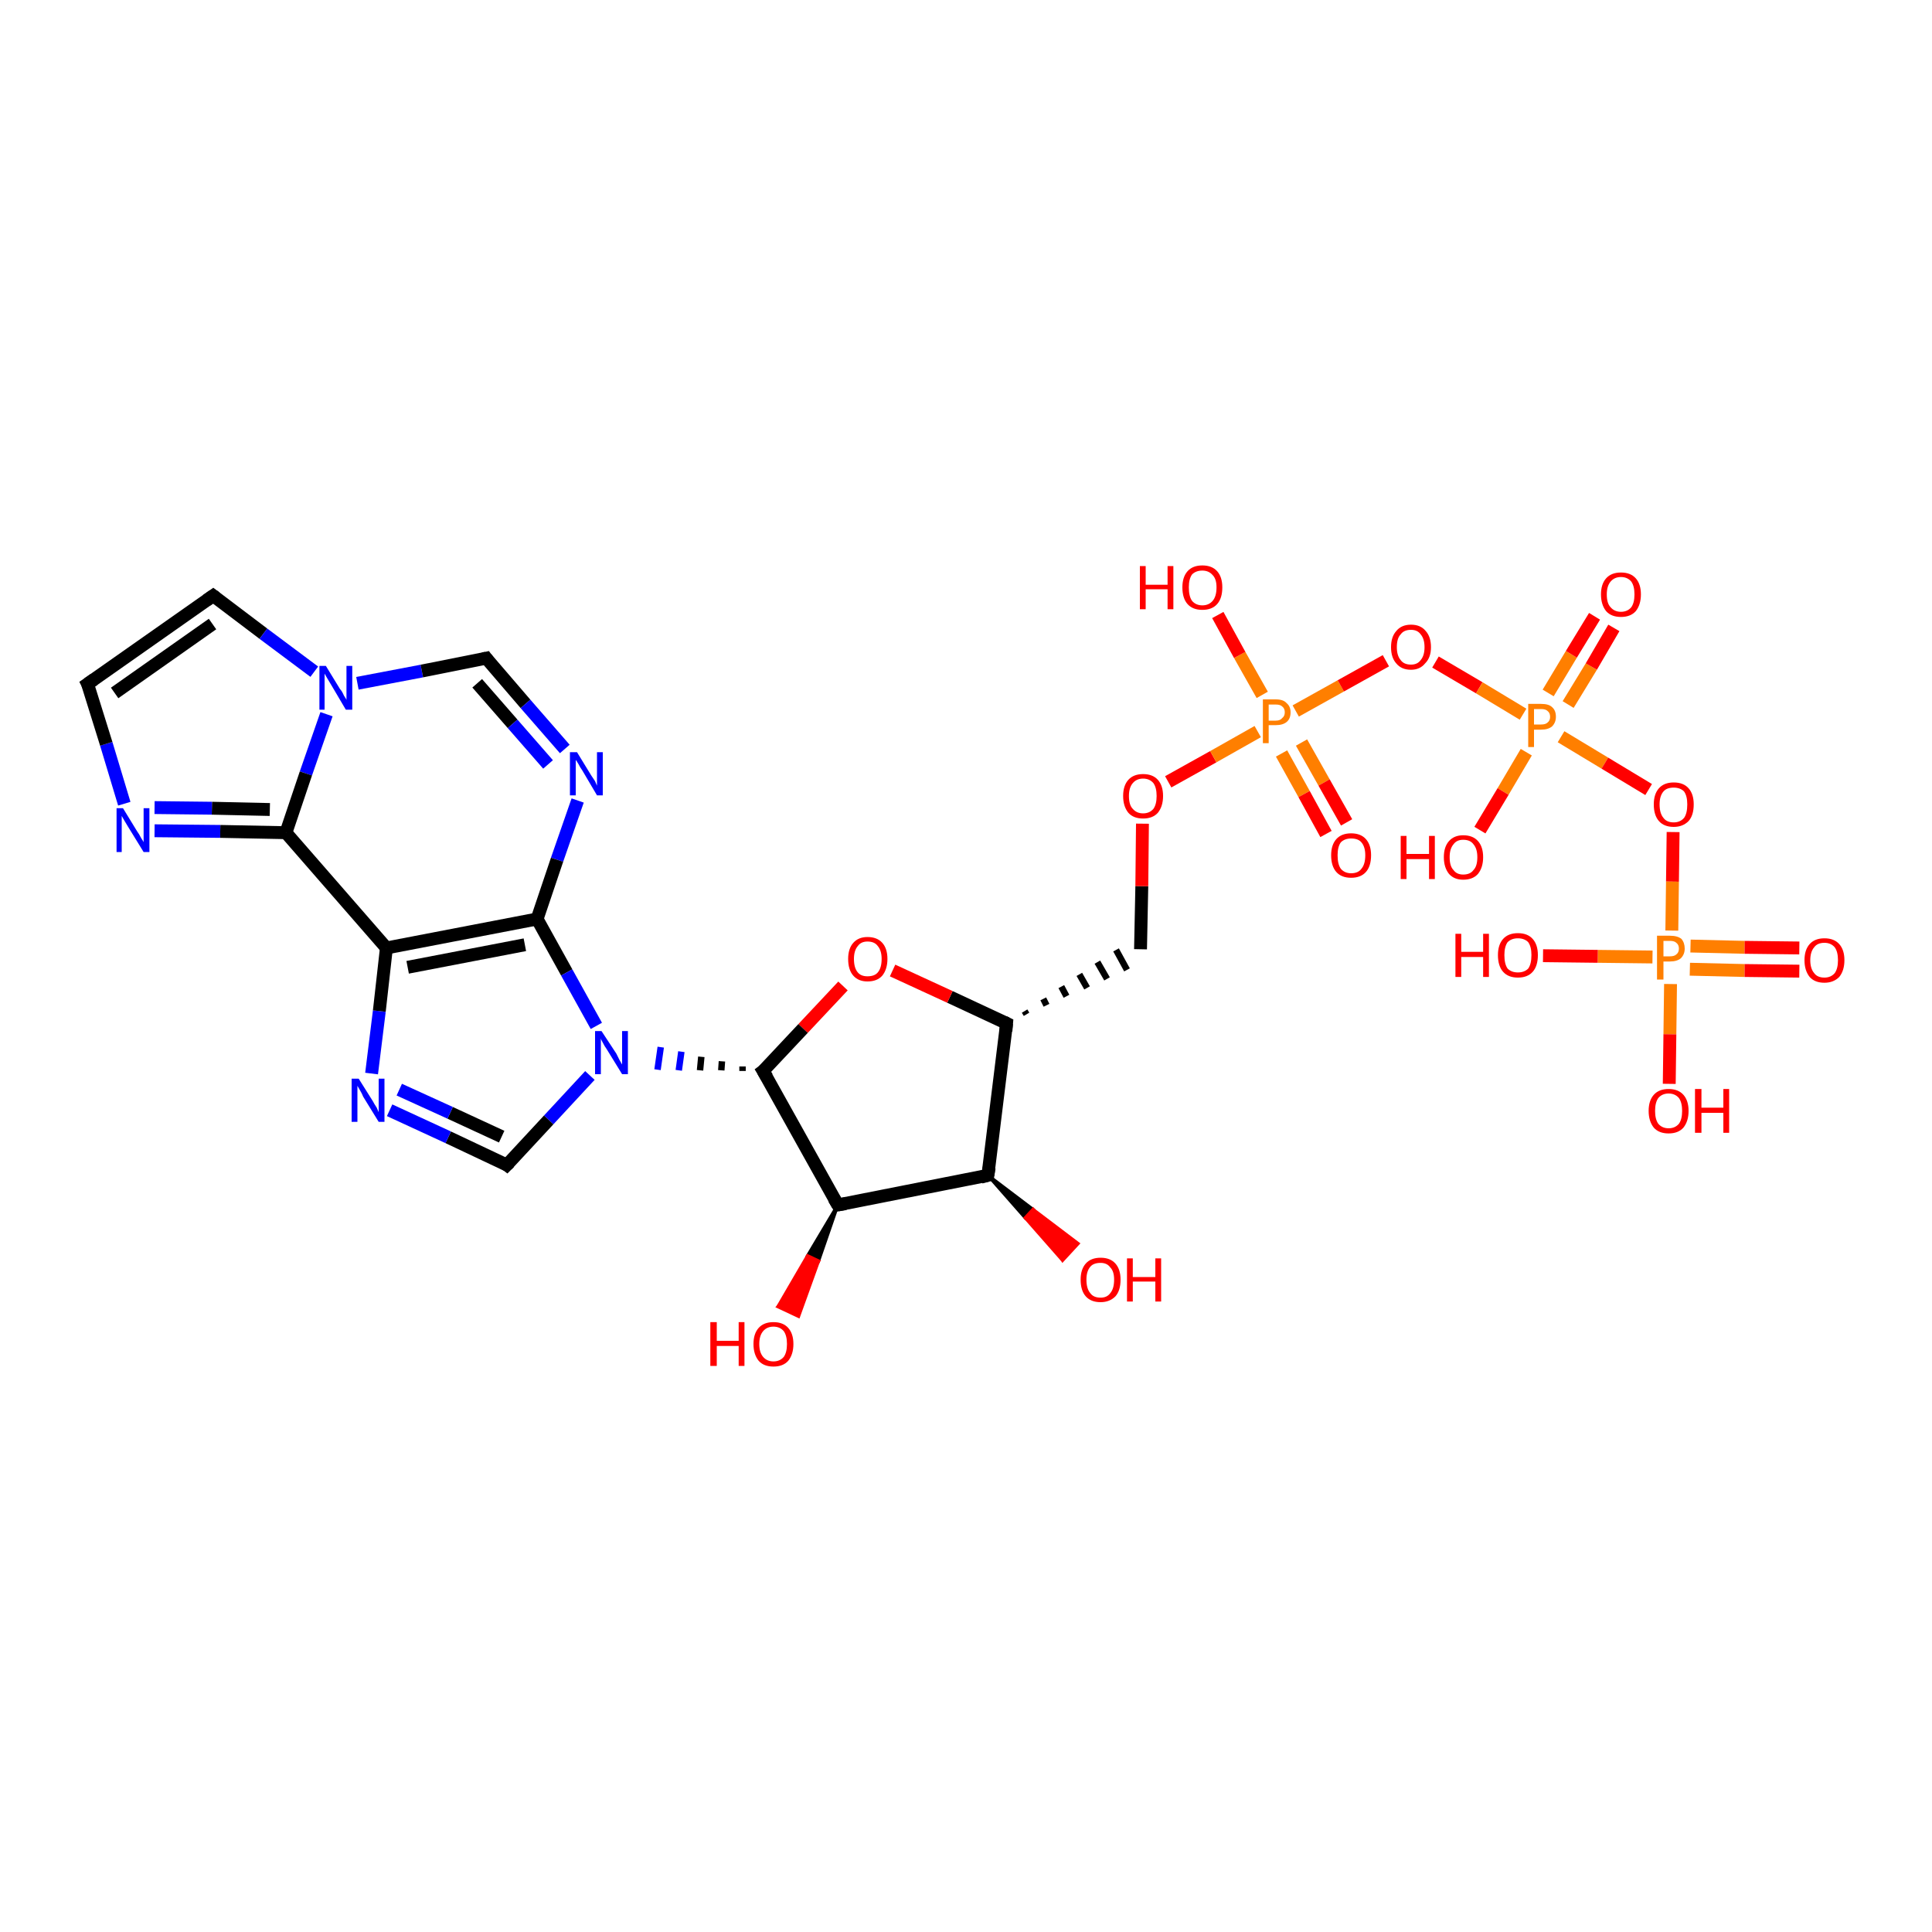 <?xml version='1.0' encoding='iso-8859-1'?>
<svg version='1.1' baseProfile='full'
              xmlns='http://www.w3.org/2000/svg'
                      xmlns:rdkit='http://www.rdkit.org/xml'
                      xmlns:xlink='http://www.w3.org/1999/xlink'
                  xml:space='preserve'
width='300px' height='300px' viewBox='0 0 300 300'>
<!-- END OF HEADER -->
<rect style='opacity:1.0;fill:#FFFFFF;stroke:none' width='300.0' height='300.0' x='0.0' y='0.0'> </rect>
<path class='bond-0 atom-1 atom-0' d='M 153.4,182.5 L 160.4,187.8 L 159.2,189.1 Z' style='fill:#000000;fill-rule:evenodd;fill-opacity:1;stroke:#000000;stroke-width:0.5px;stroke-linecap:butt;stroke-linejoin:miter;stroke-opacity:1;' />
<path class='bond-0 atom-1 atom-0' d='M 160.4,187.8 L 165.0,195.7 L 167.4,193.1 Z' style='fill:#FF0000;fill-rule:evenodd;fill-opacity:1;stroke:#FF0000;stroke-width:0.5px;stroke-linecap:butt;stroke-linejoin:miter;stroke-opacity:1;' />
<path class='bond-0 atom-1 atom-0' d='M 160.4,187.8 L 159.2,189.1 L 165.0,195.7 Z' style='fill:#FF0000;fill-rule:evenodd;fill-opacity:1;stroke:#FF0000;stroke-width:0.5px;stroke-linecap:butt;stroke-linejoin:miter;stroke-opacity:1;' />
<path class='bond-1 atom-1 atom-2' d='M 153.4,182.5 L 156.3,158.9' style='fill:none;fill-rule:evenodd;stroke:#000000;stroke-width:2.0px;stroke-linecap:butt;stroke-linejoin:miter;stroke-opacity:1' />
<path class='bond-2 atom-2 atom-3' d='M 159.4,157.5 L 159.1,157.0' style='fill:none;fill-rule:evenodd;stroke:#000000;stroke-width:1.0px;stroke-linecap:butt;stroke-linejoin:miter;stroke-opacity:1' />
<path class='bond-2 atom-2 atom-3' d='M 162.5,156.1 L 162.0,155.1' style='fill:none;fill-rule:evenodd;stroke:#000000;stroke-width:1.0px;stroke-linecap:butt;stroke-linejoin:miter;stroke-opacity:1' />
<path class='bond-2 atom-2 atom-3' d='M 165.6,154.7 L 164.8,153.2' style='fill:none;fill-rule:evenodd;stroke:#000000;stroke-width:1.0px;stroke-linecap:butt;stroke-linejoin:miter;stroke-opacity:1' />
<path class='bond-2 atom-2 atom-3' d='M 168.8,153.4 L 167.6,151.3' style='fill:none;fill-rule:evenodd;stroke:#000000;stroke-width:1.0px;stroke-linecap:butt;stroke-linejoin:miter;stroke-opacity:1' />
<path class='bond-2 atom-2 atom-3' d='M 171.9,152.0 L 170.4,149.4' style='fill:none;fill-rule:evenodd;stroke:#000000;stroke-width:1.0px;stroke-linecap:butt;stroke-linejoin:miter;stroke-opacity:1' />
<path class='bond-2 atom-2 atom-3' d='M 175.0,150.6 L 173.3,147.5' style='fill:none;fill-rule:evenodd;stroke:#000000;stroke-width:1.0px;stroke-linecap:butt;stroke-linejoin:miter;stroke-opacity:1' />
<path class='bond-3 atom-3 atom-4' d='M 177.1,147.4 L 177.3,137.6' style='fill:none;fill-rule:evenodd;stroke:#000000;stroke-width:2.0px;stroke-linecap:butt;stroke-linejoin:miter;stroke-opacity:1' />
<path class='bond-3 atom-3 atom-4' d='M 177.3,137.6 L 177.4,127.9' style='fill:none;fill-rule:evenodd;stroke:#FF0000;stroke-width:2.0px;stroke-linecap:butt;stroke-linejoin:miter;stroke-opacity:1' />
<path class='bond-4 atom-4 atom-5' d='M 181.4,121.4 L 188.4,117.5' style='fill:none;fill-rule:evenodd;stroke:#FF0000;stroke-width:2.0px;stroke-linecap:butt;stroke-linejoin:miter;stroke-opacity:1' />
<path class='bond-4 atom-4 atom-5' d='M 188.4,117.5 L 195.3,113.6' style='fill:none;fill-rule:evenodd;stroke:#FF7F00;stroke-width:2.0px;stroke-linecap:butt;stroke-linejoin:miter;stroke-opacity:1' />
<path class='bond-5 atom-5 atom-6' d='M 196.0,107.9 L 192.5,101.7' style='fill:none;fill-rule:evenodd;stroke:#FF7F00;stroke-width:2.0px;stroke-linecap:butt;stroke-linejoin:miter;stroke-opacity:1' />
<path class='bond-5 atom-5 atom-6' d='M 192.5,101.7 L 189.1,95.5' style='fill:none;fill-rule:evenodd;stroke:#FF0000;stroke-width:2.0px;stroke-linecap:butt;stroke-linejoin:miter;stroke-opacity:1' />
<path class='bond-6 atom-5 atom-7' d='M 199.0,117.0 L 202.5,123.3' style='fill:none;fill-rule:evenodd;stroke:#FF7F00;stroke-width:2.0px;stroke-linecap:butt;stroke-linejoin:miter;stroke-opacity:1' />
<path class='bond-6 atom-5 atom-7' d='M 202.5,123.3 L 205.9,129.5' style='fill:none;fill-rule:evenodd;stroke:#FF0000;stroke-width:2.0px;stroke-linecap:butt;stroke-linejoin:miter;stroke-opacity:1' />
<path class='bond-6 atom-5 atom-7' d='M 202.1,115.3 L 205.6,121.5' style='fill:none;fill-rule:evenodd;stroke:#FF7F00;stroke-width:2.0px;stroke-linecap:butt;stroke-linejoin:miter;stroke-opacity:1' />
<path class='bond-6 atom-5 atom-7' d='M 205.6,121.5 L 209.1,127.7' style='fill:none;fill-rule:evenodd;stroke:#FF0000;stroke-width:2.0px;stroke-linecap:butt;stroke-linejoin:miter;stroke-opacity:1' />
<path class='bond-7 atom-5 atom-8' d='M 201.2,110.4 L 208.2,106.5' style='fill:none;fill-rule:evenodd;stroke:#FF7F00;stroke-width:2.0px;stroke-linecap:butt;stroke-linejoin:miter;stroke-opacity:1' />
<path class='bond-7 atom-5 atom-8' d='M 208.2,106.5 L 215.2,102.6' style='fill:none;fill-rule:evenodd;stroke:#FF0000;stroke-width:2.0px;stroke-linecap:butt;stroke-linejoin:miter;stroke-opacity:1' />
<path class='bond-8 atom-8 atom-9' d='M 222.9,102.8 L 229.7,106.8' style='fill:none;fill-rule:evenodd;stroke:#FF0000;stroke-width:2.0px;stroke-linecap:butt;stroke-linejoin:miter;stroke-opacity:1' />
<path class='bond-8 atom-8 atom-9' d='M 229.7,106.8 L 236.5,110.9' style='fill:none;fill-rule:evenodd;stroke:#FF7F00;stroke-width:2.0px;stroke-linecap:butt;stroke-linejoin:miter;stroke-opacity:1' />
<path class='bond-9 atom-9 atom-10' d='M 237.0,116.8 L 233.4,122.9' style='fill:none;fill-rule:evenodd;stroke:#FF7F00;stroke-width:2.0px;stroke-linecap:butt;stroke-linejoin:miter;stroke-opacity:1' />
<path class='bond-9 atom-9 atom-10' d='M 233.4,122.9 L 229.8,128.9' style='fill:none;fill-rule:evenodd;stroke:#FF0000;stroke-width:2.0px;stroke-linecap:butt;stroke-linejoin:miter;stroke-opacity:1' />
<path class='bond-10 atom-9 atom-11' d='M 243.5,109.4 L 247.1,103.5' style='fill:none;fill-rule:evenodd;stroke:#FF7F00;stroke-width:2.0px;stroke-linecap:butt;stroke-linejoin:miter;stroke-opacity:1' />
<path class='bond-10 atom-9 atom-11' d='M 247.1,103.5 L 250.6,97.5' style='fill:none;fill-rule:evenodd;stroke:#FF0000;stroke-width:2.0px;stroke-linecap:butt;stroke-linejoin:miter;stroke-opacity:1' />
<path class='bond-10 atom-9 atom-11' d='M 240.4,107.6 L 244.0,101.6' style='fill:none;fill-rule:evenodd;stroke:#FF7F00;stroke-width:2.0px;stroke-linecap:butt;stroke-linejoin:miter;stroke-opacity:1' />
<path class='bond-10 atom-9 atom-11' d='M 244.0,101.6 L 247.6,95.7' style='fill:none;fill-rule:evenodd;stroke:#FF0000;stroke-width:2.0px;stroke-linecap:butt;stroke-linejoin:miter;stroke-opacity:1' />
<path class='bond-11 atom-9 atom-12' d='M 242.4,114.4 L 249.2,118.5' style='fill:none;fill-rule:evenodd;stroke:#FF7F00;stroke-width:2.0px;stroke-linecap:butt;stroke-linejoin:miter;stroke-opacity:1' />
<path class='bond-11 atom-9 atom-12' d='M 249.2,118.5 L 256.0,122.6' style='fill:none;fill-rule:evenodd;stroke:#FF0000;stroke-width:2.0px;stroke-linecap:butt;stroke-linejoin:miter;stroke-opacity:1' />
<path class='bond-12 atom-12 atom-13' d='M 259.8,129.2 L 259.7,136.9' style='fill:none;fill-rule:evenodd;stroke:#FF0000;stroke-width:2.0px;stroke-linecap:butt;stroke-linejoin:miter;stroke-opacity:1' />
<path class='bond-12 atom-12 atom-13' d='M 259.7,136.9 L 259.6,144.5' style='fill:none;fill-rule:evenodd;stroke:#FF7F00;stroke-width:2.0px;stroke-linecap:butt;stroke-linejoin:miter;stroke-opacity:1' />
<path class='bond-13 atom-13 atom-14' d='M 256.6,148.6 L 248.1,148.5' style='fill:none;fill-rule:evenodd;stroke:#FF7F00;stroke-width:2.0px;stroke-linecap:butt;stroke-linejoin:miter;stroke-opacity:1' />
<path class='bond-13 atom-13 atom-14' d='M 248.1,148.5 L 239.6,148.4' style='fill:none;fill-rule:evenodd;stroke:#FF0000;stroke-width:2.0px;stroke-linecap:butt;stroke-linejoin:miter;stroke-opacity:1' />
<path class='bond-14 atom-13 atom-15' d='M 259.4,152.8 L 259.3,160.6' style='fill:none;fill-rule:evenodd;stroke:#FF7F00;stroke-width:2.0px;stroke-linecap:butt;stroke-linejoin:miter;stroke-opacity:1' />
<path class='bond-14 atom-13 atom-15' d='M 259.3,160.6 L 259.2,168.3' style='fill:none;fill-rule:evenodd;stroke:#FF0000;stroke-width:2.0px;stroke-linecap:butt;stroke-linejoin:miter;stroke-opacity:1' />
<path class='bond-15 atom-13 atom-16' d='M 262.4,150.5 L 270.9,150.7' style='fill:none;fill-rule:evenodd;stroke:#FF7F00;stroke-width:2.0px;stroke-linecap:butt;stroke-linejoin:miter;stroke-opacity:1' />
<path class='bond-15 atom-13 atom-16' d='M 270.9,150.7 L 279.4,150.8' style='fill:none;fill-rule:evenodd;stroke:#FF0000;stroke-width:2.0px;stroke-linecap:butt;stroke-linejoin:miter;stroke-opacity:1' />
<path class='bond-15 atom-13 atom-16' d='M 262.5,146.9 L 270.9,147.1' style='fill:none;fill-rule:evenodd;stroke:#FF7F00;stroke-width:2.0px;stroke-linecap:butt;stroke-linejoin:miter;stroke-opacity:1' />
<path class='bond-15 atom-13 atom-16' d='M 270.9,147.1 L 279.4,147.2' style='fill:none;fill-rule:evenodd;stroke:#FF0000;stroke-width:2.0px;stroke-linecap:butt;stroke-linejoin:miter;stroke-opacity:1' />
<path class='bond-16 atom-2 atom-17' d='M 156.3,158.9 L 147.5,154.8' style='fill:none;fill-rule:evenodd;stroke:#000000;stroke-width:2.0px;stroke-linecap:butt;stroke-linejoin:miter;stroke-opacity:1' />
<path class='bond-16 atom-2 atom-17' d='M 147.5,154.8 L 138.6,150.7' style='fill:none;fill-rule:evenodd;stroke:#FF0000;stroke-width:2.0px;stroke-linecap:butt;stroke-linejoin:miter;stroke-opacity:1' />
<path class='bond-17 atom-17 atom-18' d='M 130.9,153.1 L 124.7,159.7' style='fill:none;fill-rule:evenodd;stroke:#FF0000;stroke-width:2.0px;stroke-linecap:butt;stroke-linejoin:miter;stroke-opacity:1' />
<path class='bond-17 atom-17 atom-18' d='M 124.7,159.7 L 118.5,166.3' style='fill:none;fill-rule:evenodd;stroke:#000000;stroke-width:2.0px;stroke-linecap:butt;stroke-linejoin:miter;stroke-opacity:1' />
<path class='bond-18 atom-18 atom-19' d='M 118.5,166.3 L 130.1,187.1' style='fill:none;fill-rule:evenodd;stroke:#000000;stroke-width:2.0px;stroke-linecap:butt;stroke-linejoin:miter;stroke-opacity:1' />
<path class='bond-19 atom-19 atom-20' d='M 130.1,187.1 L 127.1,195.8 L 125.4,195.0 Z' style='fill:#000000;fill-rule:evenodd;fill-opacity:1;stroke:#000000;stroke-width:0.5px;stroke-linecap:butt;stroke-linejoin:miter;stroke-opacity:1;' />
<path class='bond-19 atom-19 atom-20' d='M 127.1,195.8 L 120.8,202.9 L 124.0,204.4 Z' style='fill:#FF0000;fill-rule:evenodd;fill-opacity:1;stroke:#FF0000;stroke-width:0.5px;stroke-linecap:butt;stroke-linejoin:miter;stroke-opacity:1;' />
<path class='bond-19 atom-19 atom-20' d='M 127.1,195.8 L 125.4,195.0 L 120.8,202.9 Z' style='fill:#FF0000;fill-rule:evenodd;fill-opacity:1;stroke:#FF0000;stroke-width:0.5px;stroke-linecap:butt;stroke-linejoin:miter;stroke-opacity:1;' />
<path class='bond-20 atom-18 atom-21' d='M 115.3,165.6 L 115.3,166.3' style='fill:none;fill-rule:evenodd;stroke:#000000;stroke-width:1.0px;stroke-linecap:butt;stroke-linejoin:miter;stroke-opacity:1' />
<path class='bond-20 atom-18 atom-21' d='M 112.1,164.8 L 112.0,166.2' style='fill:none;fill-rule:evenodd;stroke:#000000;stroke-width:1.0px;stroke-linecap:butt;stroke-linejoin:miter;stroke-opacity:1' />
<path class='bond-20 atom-18 atom-21' d='M 108.9,164.1 L 108.7,166.2' style='fill:none;fill-rule:evenodd;stroke:#000000;stroke-width:1.0px;stroke-linecap:butt;stroke-linejoin:miter;stroke-opacity:1' />
<path class='bond-20 atom-18 atom-21' d='M 105.8,163.3 L 105.4,166.2' style='fill:none;fill-rule:evenodd;stroke:#0000FF;stroke-width:1.0px;stroke-linecap:butt;stroke-linejoin:miter;stroke-opacity:1' />
<path class='bond-20 atom-18 atom-21' d='M 102.6,162.6 L 102.1,166.1' style='fill:none;fill-rule:evenodd;stroke:#0000FF;stroke-width:1.0px;stroke-linecap:butt;stroke-linejoin:miter;stroke-opacity:1' />
<path class='bond-21 atom-21 atom-22' d='M 91.6,167.0 L 85.2,173.9' style='fill:none;fill-rule:evenodd;stroke:#0000FF;stroke-width:2.0px;stroke-linecap:butt;stroke-linejoin:miter;stroke-opacity:1' />
<path class='bond-21 atom-21 atom-22' d='M 85.2,173.9 L 78.7,180.9' style='fill:none;fill-rule:evenodd;stroke:#000000;stroke-width:2.0px;stroke-linecap:butt;stroke-linejoin:miter;stroke-opacity:1' />
<path class='bond-22 atom-22 atom-23' d='M 78.7,180.9 L 69.6,176.6' style='fill:none;fill-rule:evenodd;stroke:#000000;stroke-width:2.0px;stroke-linecap:butt;stroke-linejoin:miter;stroke-opacity:1' />
<path class='bond-22 atom-22 atom-23' d='M 69.6,176.6 L 60.5,172.4' style='fill:none;fill-rule:evenodd;stroke:#0000FF;stroke-width:2.0px;stroke-linecap:butt;stroke-linejoin:miter;stroke-opacity:1' />
<path class='bond-22 atom-22 atom-23' d='M 77.9,176.5 L 69.9,172.8' style='fill:none;fill-rule:evenodd;stroke:#000000;stroke-width:2.0px;stroke-linecap:butt;stroke-linejoin:miter;stroke-opacity:1' />
<path class='bond-22 atom-22 atom-23' d='M 69.9,172.8 L 62.0,169.2' style='fill:none;fill-rule:evenodd;stroke:#0000FF;stroke-width:2.0px;stroke-linecap:butt;stroke-linejoin:miter;stroke-opacity:1' />
<path class='bond-23 atom-23 atom-24' d='M 57.7,166.7 L 58.9,157.0' style='fill:none;fill-rule:evenodd;stroke:#0000FF;stroke-width:2.0px;stroke-linecap:butt;stroke-linejoin:miter;stroke-opacity:1' />
<path class='bond-23 atom-23 atom-24' d='M 58.9,157.0 L 60.0,147.2' style='fill:none;fill-rule:evenodd;stroke:#000000;stroke-width:2.0px;stroke-linecap:butt;stroke-linejoin:miter;stroke-opacity:1' />
<path class='bond-24 atom-24 atom-25' d='M 60.0,147.2 L 44.4,129.3' style='fill:none;fill-rule:evenodd;stroke:#000000;stroke-width:2.0px;stroke-linecap:butt;stroke-linejoin:miter;stroke-opacity:1' />
<path class='bond-25 atom-25 atom-26' d='M 44.4,129.3 L 34.2,129.1' style='fill:none;fill-rule:evenodd;stroke:#000000;stroke-width:2.0px;stroke-linecap:butt;stroke-linejoin:miter;stroke-opacity:1' />
<path class='bond-25 atom-25 atom-26' d='M 34.2,129.1 L 24.0,129.0' style='fill:none;fill-rule:evenodd;stroke:#0000FF;stroke-width:2.0px;stroke-linecap:butt;stroke-linejoin:miter;stroke-opacity:1' />
<path class='bond-25 atom-25 atom-26' d='M 41.9,125.7 L 32.9,125.5' style='fill:none;fill-rule:evenodd;stroke:#000000;stroke-width:2.0px;stroke-linecap:butt;stroke-linejoin:miter;stroke-opacity:1' />
<path class='bond-25 atom-25 atom-26' d='M 32.9,125.5 L 24.0,125.4' style='fill:none;fill-rule:evenodd;stroke:#0000FF;stroke-width:2.0px;stroke-linecap:butt;stroke-linejoin:miter;stroke-opacity:1' />
<path class='bond-26 atom-26 atom-27' d='M 19.3,124.8 L 16.5,115.5' style='fill:none;fill-rule:evenodd;stroke:#0000FF;stroke-width:2.0px;stroke-linecap:butt;stroke-linejoin:miter;stroke-opacity:1' />
<path class='bond-26 atom-26 atom-27' d='M 16.5,115.5 L 13.6,106.2' style='fill:none;fill-rule:evenodd;stroke:#000000;stroke-width:2.0px;stroke-linecap:butt;stroke-linejoin:miter;stroke-opacity:1' />
<path class='bond-27 atom-27 atom-28' d='M 13.6,106.2 L 33.1,92.5' style='fill:none;fill-rule:evenodd;stroke:#000000;stroke-width:2.0px;stroke-linecap:butt;stroke-linejoin:miter;stroke-opacity:1' />
<path class='bond-27 atom-27 atom-28' d='M 17.8,107.6 L 33.0,96.9' style='fill:none;fill-rule:evenodd;stroke:#000000;stroke-width:2.0px;stroke-linecap:butt;stroke-linejoin:miter;stroke-opacity:1' />
<path class='bond-28 atom-28 atom-29' d='M 33.1,92.5 L 40.9,98.4' style='fill:none;fill-rule:evenodd;stroke:#000000;stroke-width:2.0px;stroke-linecap:butt;stroke-linejoin:miter;stroke-opacity:1' />
<path class='bond-28 atom-28 atom-29' d='M 40.9,98.4 L 48.8,104.3' style='fill:none;fill-rule:evenodd;stroke:#0000FF;stroke-width:2.0px;stroke-linecap:butt;stroke-linejoin:miter;stroke-opacity:1' />
<path class='bond-29 atom-29 atom-30' d='M 55.5,106.1 L 65.5,104.2' style='fill:none;fill-rule:evenodd;stroke:#0000FF;stroke-width:2.0px;stroke-linecap:butt;stroke-linejoin:miter;stroke-opacity:1' />
<path class='bond-29 atom-29 atom-30' d='M 65.5,104.2 L 75.5,102.2' style='fill:none;fill-rule:evenodd;stroke:#000000;stroke-width:2.0px;stroke-linecap:butt;stroke-linejoin:miter;stroke-opacity:1' />
<path class='bond-30 atom-30 atom-31' d='M 75.5,102.2 L 81.6,109.3' style='fill:none;fill-rule:evenodd;stroke:#000000;stroke-width:2.0px;stroke-linecap:butt;stroke-linejoin:miter;stroke-opacity:1' />
<path class='bond-30 atom-30 atom-31' d='M 81.6,109.3 L 87.7,116.3' style='fill:none;fill-rule:evenodd;stroke:#0000FF;stroke-width:2.0px;stroke-linecap:butt;stroke-linejoin:miter;stroke-opacity:1' />
<path class='bond-30 atom-30 atom-31' d='M 74.1,106.1 L 79.6,112.4' style='fill:none;fill-rule:evenodd;stroke:#000000;stroke-width:2.0px;stroke-linecap:butt;stroke-linejoin:miter;stroke-opacity:1' />
<path class='bond-30 atom-30 atom-31' d='M 79.6,112.4 L 85.1,118.7' style='fill:none;fill-rule:evenodd;stroke:#0000FF;stroke-width:2.0px;stroke-linecap:butt;stroke-linejoin:miter;stroke-opacity:1' />
<path class='bond-31 atom-31 atom-32' d='M 89.7,124.3 L 86.5,133.5' style='fill:none;fill-rule:evenodd;stroke:#0000FF;stroke-width:2.0px;stroke-linecap:butt;stroke-linejoin:miter;stroke-opacity:1' />
<path class='bond-31 atom-31 atom-32' d='M 86.5,133.5 L 83.4,142.7' style='fill:none;fill-rule:evenodd;stroke:#000000;stroke-width:2.0px;stroke-linecap:butt;stroke-linejoin:miter;stroke-opacity:1' />
<path class='bond-32 atom-19 atom-1' d='M 130.1,187.1 L 153.4,182.5' style='fill:none;fill-rule:evenodd;stroke:#000000;stroke-width:2.0px;stroke-linecap:butt;stroke-linejoin:miter;stroke-opacity:1' />
<path class='bond-33 atom-32 atom-21' d='M 83.4,142.7 L 88.0,151.0' style='fill:none;fill-rule:evenodd;stroke:#000000;stroke-width:2.0px;stroke-linecap:butt;stroke-linejoin:miter;stroke-opacity:1' />
<path class='bond-33 atom-32 atom-21' d='M 88.0,151.0 L 92.6,159.3' style='fill:none;fill-rule:evenodd;stroke:#0000FF;stroke-width:2.0px;stroke-linecap:butt;stroke-linejoin:miter;stroke-opacity:1' />
<path class='bond-34 atom-32 atom-24' d='M 83.4,142.7 L 60.0,147.2' style='fill:none;fill-rule:evenodd;stroke:#000000;stroke-width:2.0px;stroke-linecap:butt;stroke-linejoin:miter;stroke-opacity:1' />
<path class='bond-34 atom-32 atom-24' d='M 81.5,146.7 L 63.3,150.2' style='fill:none;fill-rule:evenodd;stroke:#000000;stroke-width:2.0px;stroke-linecap:butt;stroke-linejoin:miter;stroke-opacity:1' />
<path class='bond-35 atom-29 atom-25' d='M 50.7,110.9 L 47.5,120.1' style='fill:none;fill-rule:evenodd;stroke:#0000FF;stroke-width:2.0px;stroke-linecap:butt;stroke-linejoin:miter;stroke-opacity:1' />
<path class='bond-35 atom-29 atom-25' d='M 47.5,120.1 L 44.4,129.3' style='fill:none;fill-rule:evenodd;stroke:#000000;stroke-width:2.0px;stroke-linecap:butt;stroke-linejoin:miter;stroke-opacity:1' />
<path d='M 153.6,181.3 L 153.4,182.5 L 152.3,182.8' style='fill:none;stroke:#000000;stroke-width:2.0px;stroke-linecap:butt;stroke-linejoin:miter;stroke-opacity:1;' />
<path d='M 156.2,160.1 L 156.3,158.9 L 155.9,158.7' style='fill:none;stroke:#000000;stroke-width:2.0px;stroke-linecap:butt;stroke-linejoin:miter;stroke-opacity:1;' />
<path d='M 118.9,166.0 L 118.5,166.3 L 119.1,167.3' style='fill:none;stroke:#000000;stroke-width:2.0px;stroke-linecap:butt;stroke-linejoin:miter;stroke-opacity:1;' />
<path d='M 129.5,186.1 L 130.1,187.1 L 131.3,186.9' style='fill:none;stroke:#000000;stroke-width:2.0px;stroke-linecap:butt;stroke-linejoin:miter;stroke-opacity:1;' />
<path d='M 79.1,180.5 L 78.7,180.9 L 78.3,180.6' style='fill:none;stroke:#000000;stroke-width:2.0px;stroke-linecap:butt;stroke-linejoin:miter;stroke-opacity:1;' />
<path d='M 13.8,106.6 L 13.6,106.2 L 14.6,105.5' style='fill:none;stroke:#000000;stroke-width:2.0px;stroke-linecap:butt;stroke-linejoin:miter;stroke-opacity:1;' />
<path d='M 32.1,93.2 L 33.1,92.5 L 33.5,92.8' style='fill:none;stroke:#000000;stroke-width:2.0px;stroke-linecap:butt;stroke-linejoin:miter;stroke-opacity:1;' />
<path d='M 75.0,102.3 L 75.5,102.2 L 75.8,102.6' style='fill:none;stroke:#000000;stroke-width:2.0px;stroke-linecap:butt;stroke-linejoin:miter;stroke-opacity:1;' />
<path class='atom-0' d='M 167.8 198.7
Q 167.8 197.1, 168.6 196.2
Q 169.4 195.3, 170.9 195.3
Q 172.4 195.3, 173.2 196.2
Q 174.0 197.1, 174.0 198.7
Q 174.0 200.4, 173.2 201.3
Q 172.3 202.2, 170.9 202.2
Q 169.4 202.2, 168.6 201.3
Q 167.8 200.4, 167.8 198.7
M 170.9 201.5
Q 171.9 201.5, 172.4 200.8
Q 173.0 200.1, 173.0 198.7
Q 173.0 197.4, 172.4 196.8
Q 171.9 196.1, 170.9 196.1
Q 169.8 196.1, 169.3 196.7
Q 168.7 197.4, 168.7 198.7
Q 168.7 200.1, 169.3 200.8
Q 169.8 201.5, 170.9 201.5
' fill='#FF0000'/>
<path class='atom-0' d='M 175.0 195.4
L 175.9 195.4
L 175.9 198.3
L 179.4 198.3
L 179.4 195.4
L 180.3 195.4
L 180.3 202.1
L 179.4 202.1
L 179.4 199.0
L 175.9 199.0
L 175.9 202.1
L 175.0 202.1
L 175.0 195.4
' fill='#FF0000'/>
<path class='atom-4' d='M 174.4 123.6
Q 174.4 122.0, 175.2 121.1
Q 176.0 120.2, 177.5 120.2
Q 179.0 120.2, 179.8 121.1
Q 180.6 122.0, 180.6 123.6
Q 180.6 125.2, 179.8 126.2
Q 179.0 127.1, 177.5 127.1
Q 176.0 127.1, 175.2 126.2
Q 174.4 125.2, 174.4 123.6
M 177.5 126.3
Q 178.5 126.3, 179.1 125.6
Q 179.6 124.9, 179.6 123.6
Q 179.6 122.3, 179.1 121.6
Q 178.5 120.9, 177.5 120.9
Q 176.5 120.9, 175.9 121.6
Q 175.3 122.3, 175.3 123.6
Q 175.3 125.0, 175.9 125.6
Q 176.5 126.3, 177.5 126.3
' fill='#FF0000'/>
<path class='atom-5' d='M 198.1 108.6
Q 199.3 108.6, 199.8 109.2
Q 200.4 109.7, 200.4 110.6
Q 200.4 111.6, 199.8 112.1
Q 199.2 112.6, 198.1 112.6
L 197.0 112.6
L 197.0 115.4
L 196.1 115.4
L 196.1 108.6
L 198.1 108.6
M 198.1 111.9
Q 198.8 111.9, 199.1 111.5
Q 199.5 111.2, 199.5 110.6
Q 199.5 110.0, 199.1 109.7
Q 198.8 109.4, 198.1 109.4
L 197.0 109.4
L 197.0 111.9
L 198.1 111.9
' fill='#FF7F00'/>
<path class='atom-6' d='M 177.0 87.9
L 177.9 87.9
L 177.9 90.8
L 181.3 90.8
L 181.3 87.9
L 182.2 87.9
L 182.2 94.6
L 181.3 94.6
L 181.3 91.5
L 177.9 91.5
L 177.9 94.6
L 177.0 94.6
L 177.0 87.9
' fill='#FF0000'/>
<path class='atom-6' d='M 183.6 91.2
Q 183.6 89.6, 184.4 88.7
Q 185.2 87.8, 186.7 87.8
Q 188.2 87.8, 189.0 88.7
Q 189.8 89.6, 189.8 91.2
Q 189.8 92.9, 189.0 93.8
Q 188.2 94.7, 186.7 94.7
Q 185.2 94.7, 184.4 93.8
Q 183.6 92.9, 183.6 91.2
M 186.7 94.0
Q 187.7 94.0, 188.3 93.3
Q 188.9 92.6, 188.9 91.2
Q 188.9 89.9, 188.3 89.3
Q 187.7 88.6, 186.7 88.6
Q 185.7 88.6, 185.1 89.2
Q 184.6 89.9, 184.6 91.2
Q 184.6 92.6, 185.1 93.3
Q 185.7 94.0, 186.7 94.0
' fill='#FF0000'/>
<path class='atom-7' d='M 206.7 132.8
Q 206.7 131.2, 207.5 130.3
Q 208.3 129.4, 209.8 129.4
Q 211.3 129.4, 212.1 130.3
Q 212.9 131.2, 212.9 132.8
Q 212.9 134.5, 212.1 135.4
Q 211.3 136.3, 209.8 136.3
Q 208.3 136.3, 207.5 135.4
Q 206.7 134.5, 206.7 132.8
M 209.8 135.6
Q 210.9 135.6, 211.4 134.9
Q 212.0 134.2, 212.0 132.8
Q 212.0 131.5, 211.4 130.8
Q 210.9 130.2, 209.8 130.2
Q 208.8 130.2, 208.2 130.8
Q 207.7 131.5, 207.7 132.8
Q 207.7 134.2, 208.2 134.9
Q 208.8 135.6, 209.8 135.6
' fill='#FF0000'/>
<path class='atom-8' d='M 216.0 100.5
Q 216.0 98.9, 216.8 98.0
Q 217.6 97.0, 219.1 97.0
Q 220.6 97.0, 221.4 98.0
Q 222.2 98.9, 222.2 100.5
Q 222.2 102.1, 221.3 103.0
Q 220.5 104.0, 219.1 104.0
Q 217.6 104.0, 216.8 103.0
Q 216.0 102.1, 216.0 100.5
M 219.1 103.2
Q 220.1 103.2, 220.6 102.5
Q 221.2 101.8, 221.2 100.5
Q 221.2 99.2, 220.6 98.5
Q 220.1 97.8, 219.1 97.8
Q 218.0 97.8, 217.5 98.5
Q 216.9 99.1, 216.9 100.5
Q 216.9 101.8, 217.5 102.5
Q 218.0 103.2, 219.1 103.2
' fill='#FF0000'/>
<path class='atom-9' d='M 239.3 109.3
Q 240.5 109.3, 241.0 109.8
Q 241.6 110.3, 241.6 111.3
Q 241.6 112.2, 241.0 112.8
Q 240.4 113.3, 239.3 113.3
L 238.2 113.3
L 238.2 116.0
L 237.3 116.0
L 237.3 109.3
L 239.3 109.3
M 239.3 112.5
Q 240.0 112.5, 240.3 112.2
Q 240.7 111.9, 240.7 111.3
Q 240.7 110.7, 240.3 110.4
Q 240.0 110.1, 239.3 110.1
L 238.2 110.1
L 238.2 112.5
L 239.3 112.5
' fill='#FF7F00'/>
<path class='atom-10' d='M 217.5 129.8
L 218.4 129.8
L 218.4 132.6
L 221.9 132.6
L 221.9 129.8
L 222.8 129.8
L 222.8 136.5
L 221.9 136.5
L 221.9 133.4
L 218.4 133.4
L 218.4 136.5
L 217.5 136.5
L 217.5 129.8
' fill='#FF0000'/>
<path class='atom-10' d='M 224.2 133.1
Q 224.2 131.5, 225.0 130.6
Q 225.8 129.7, 227.2 129.7
Q 228.7 129.7, 229.5 130.6
Q 230.3 131.5, 230.3 133.1
Q 230.3 134.7, 229.5 135.7
Q 228.7 136.6, 227.2 136.6
Q 225.8 136.6, 225.0 135.7
Q 224.2 134.7, 224.2 133.1
M 227.2 135.8
Q 228.3 135.8, 228.8 135.1
Q 229.4 134.5, 229.4 133.1
Q 229.4 131.8, 228.8 131.1
Q 228.3 130.4, 227.2 130.4
Q 226.2 130.4, 225.7 131.1
Q 225.1 131.8, 225.1 133.1
Q 225.1 134.5, 225.7 135.1
Q 226.2 135.8, 227.2 135.8
' fill='#FF0000'/>
<path class='atom-11' d='M 248.6 92.3
Q 248.6 90.7, 249.4 89.8
Q 250.2 88.9, 251.7 88.9
Q 253.2 88.9, 254.0 89.8
Q 254.8 90.7, 254.8 92.3
Q 254.8 93.9, 254.0 94.9
Q 253.2 95.8, 251.7 95.8
Q 250.2 95.8, 249.4 94.9
Q 248.6 93.9, 248.6 92.3
M 251.7 95.0
Q 252.7 95.0, 253.3 94.3
Q 253.8 93.6, 253.8 92.3
Q 253.8 91.0, 253.3 90.3
Q 252.7 89.6, 251.7 89.6
Q 250.7 89.6, 250.1 90.3
Q 249.5 91.0, 249.5 92.3
Q 249.5 93.7, 250.1 94.3
Q 250.7 95.0, 251.7 95.0
' fill='#FF0000'/>
<path class='atom-12' d='M 256.8 124.9
Q 256.8 123.3, 257.6 122.4
Q 258.4 121.5, 259.9 121.5
Q 261.4 121.5, 262.2 122.4
Q 263.0 123.3, 263.0 124.9
Q 263.0 126.6, 262.2 127.5
Q 261.3 128.4, 259.9 128.4
Q 258.4 128.4, 257.6 127.5
Q 256.8 126.6, 256.8 124.9
M 259.9 127.7
Q 260.9 127.7, 261.5 127.0
Q 262.0 126.3, 262.0 124.9
Q 262.0 123.6, 261.5 122.9
Q 260.9 122.3, 259.9 122.3
Q 258.8 122.3, 258.3 122.9
Q 257.7 123.6, 257.7 124.9
Q 257.7 126.3, 258.3 127.0
Q 258.8 127.7, 259.9 127.7
' fill='#FF0000'/>
<path class='atom-13' d='M 259.3 145.3
Q 260.5 145.3, 261.1 145.8
Q 261.6 146.4, 261.6 147.3
Q 261.6 148.2, 261.0 148.8
Q 260.4 149.3, 259.3 149.3
L 258.3 149.3
L 258.3 152.1
L 257.3 152.1
L 257.3 145.3
L 259.3 145.3
M 259.3 148.5
Q 260.0 148.5, 260.3 148.2
Q 260.7 147.9, 260.7 147.3
Q 260.7 146.7, 260.3 146.4
Q 260.0 146.1, 259.3 146.1
L 258.3 146.1
L 258.3 148.5
L 259.3 148.5
' fill='#FF7F00'/>
<path class='atom-14' d='M 226.0 145.0
L 226.9 145.0
L 226.9 147.8
L 230.3 147.8
L 230.3 145.0
L 231.2 145.0
L 231.2 151.7
L 230.3 151.7
L 230.3 148.6
L 226.9 148.6
L 226.9 151.7
L 226.0 151.7
L 226.0 145.0
' fill='#FF0000'/>
<path class='atom-14' d='M 232.6 148.3
Q 232.6 146.7, 233.4 145.8
Q 234.2 144.9, 235.7 144.9
Q 237.2 144.9, 238.0 145.8
Q 238.8 146.7, 238.8 148.3
Q 238.8 150.0, 238.0 150.9
Q 237.2 151.8, 235.7 151.8
Q 234.2 151.8, 233.4 150.9
Q 232.6 150.0, 232.6 148.3
M 235.7 151.0
Q 236.7 151.0, 237.3 150.4
Q 237.8 149.7, 237.8 148.3
Q 237.8 147.0, 237.3 146.3
Q 236.7 145.7, 235.7 145.7
Q 234.7 145.7, 234.1 146.3
Q 233.6 147.0, 233.6 148.3
Q 233.6 149.7, 234.1 150.4
Q 234.7 151.0, 235.7 151.0
' fill='#FF0000'/>
<path class='atom-15' d='M 256.0 172.5
Q 256.0 170.9, 256.8 170.0
Q 257.6 169.1, 259.1 169.1
Q 260.6 169.1, 261.4 170.0
Q 262.2 170.9, 262.2 172.5
Q 262.2 174.1, 261.4 175.1
Q 260.6 176.0, 259.1 176.0
Q 257.6 176.0, 256.8 175.1
Q 256.0 174.1, 256.0 172.5
M 259.1 175.2
Q 260.1 175.2, 260.7 174.5
Q 261.2 173.8, 261.2 172.5
Q 261.2 171.2, 260.7 170.5
Q 260.1 169.8, 259.1 169.8
Q 258.1 169.8, 257.5 170.5
Q 257.0 171.2, 257.0 172.5
Q 257.0 173.8, 257.5 174.5
Q 258.1 175.2, 259.1 175.2
' fill='#FF0000'/>
<path class='atom-15' d='M 263.2 169.1
L 264.2 169.1
L 264.2 172.0
L 267.6 172.0
L 267.6 169.1
L 268.5 169.1
L 268.5 175.9
L 267.6 175.9
L 267.6 172.8
L 264.2 172.8
L 264.2 175.9
L 263.2 175.9
L 263.2 169.1
' fill='#FF0000'/>
<path class='atom-16' d='M 280.2 149.1
Q 280.2 147.5, 281.0 146.6
Q 281.8 145.7, 283.3 145.7
Q 284.8 145.7, 285.6 146.6
Q 286.4 147.5, 286.4 149.1
Q 286.4 150.7, 285.6 151.7
Q 284.7 152.6, 283.3 152.6
Q 281.8 152.6, 281.0 151.7
Q 280.2 150.7, 280.2 149.1
M 283.3 151.8
Q 284.3 151.8, 284.9 151.1
Q 285.4 150.4, 285.4 149.1
Q 285.4 147.8, 284.9 147.1
Q 284.3 146.4, 283.3 146.4
Q 282.2 146.4, 281.7 147.1
Q 281.1 147.8, 281.1 149.1
Q 281.1 150.4, 281.7 151.1
Q 282.2 151.8, 283.3 151.8
' fill='#FF0000'/>
<path class='atom-17' d='M 131.7 148.9
Q 131.7 147.3, 132.5 146.4
Q 133.3 145.5, 134.7 145.5
Q 136.2 145.5, 137.0 146.4
Q 137.8 147.3, 137.8 148.9
Q 137.8 150.5, 137.0 151.5
Q 136.2 152.4, 134.7 152.4
Q 133.3 152.4, 132.5 151.5
Q 131.7 150.6, 131.7 148.9
M 134.7 151.6
Q 135.8 151.6, 136.3 151.0
Q 136.9 150.3, 136.9 148.9
Q 136.9 147.6, 136.3 146.9
Q 135.8 146.2, 134.7 146.2
Q 133.7 146.2, 133.2 146.9
Q 132.6 147.6, 132.6 148.9
Q 132.6 150.3, 133.2 151.0
Q 133.7 151.6, 134.7 151.6
' fill='#FF0000'/>
<path class='atom-20' d='M 110.3 205.3
L 111.3 205.3
L 111.3 208.2
L 114.7 208.2
L 114.7 205.3
L 115.6 205.3
L 115.6 212.1
L 114.7 212.1
L 114.7 209.0
L 111.3 209.0
L 111.3 212.1
L 110.3 212.1
L 110.3 205.3
' fill='#FF0000'/>
<path class='atom-20' d='M 117.0 208.7
Q 117.0 207.1, 117.8 206.2
Q 118.6 205.3, 120.1 205.3
Q 121.6 205.3, 122.4 206.2
Q 123.2 207.1, 123.2 208.7
Q 123.2 210.3, 122.4 211.3
Q 121.6 212.2, 120.1 212.2
Q 118.6 212.2, 117.8 211.3
Q 117.0 210.3, 117.0 208.7
M 120.1 211.4
Q 121.1 211.4, 121.7 210.7
Q 122.2 210.0, 122.2 208.7
Q 122.2 207.4, 121.7 206.7
Q 121.1 206.0, 120.1 206.0
Q 119.1 206.0, 118.5 206.7
Q 117.9 207.4, 117.9 208.7
Q 117.9 210.0, 118.5 210.7
Q 119.1 211.4, 120.1 211.4
' fill='#FF0000'/>
<path class='atom-21' d='M 93.4 160.1
L 95.7 163.6
Q 95.9 164.0, 96.2 164.6
Q 96.6 165.3, 96.6 165.3
L 96.6 160.1
L 97.5 160.1
L 97.5 166.8
L 96.6 166.8
L 94.2 162.9
Q 93.9 162.5, 93.6 161.9
Q 93.3 161.4, 93.3 161.2
L 93.3 166.8
L 92.4 166.8
L 92.4 160.1
L 93.4 160.1
' fill='#0000FF'/>
<path class='atom-23' d='M 55.7 167.5
L 57.9 171.0
Q 58.1 171.4, 58.5 172.0
Q 58.8 172.7, 58.8 172.7
L 58.8 167.5
L 59.7 167.5
L 59.7 174.2
L 58.8 174.2
L 56.4 170.3
Q 56.2 169.8, 55.9 169.3
Q 55.6 168.8, 55.5 168.6
L 55.5 174.2
L 54.6 174.2
L 54.6 167.5
L 55.7 167.5
' fill='#0000FF'/>
<path class='atom-26' d='M 19.1 125.5
L 21.3 129.1
Q 21.6 129.5, 21.9 130.1
Q 22.3 130.7, 22.3 130.8
L 22.3 125.5
L 23.2 125.5
L 23.2 132.3
L 22.3 132.3
L 19.9 128.4
Q 19.6 127.9, 19.3 127.4
Q 19.0 126.9, 18.9 126.7
L 18.9 132.3
L 18.1 132.3
L 18.1 125.5
L 19.1 125.5
' fill='#0000FF'/>
<path class='atom-29' d='M 50.6 103.4
L 52.8 107.0
Q 53.1 107.3, 53.4 108.0
Q 53.8 108.6, 53.8 108.7
L 53.8 103.4
L 54.7 103.4
L 54.7 110.2
L 53.7 110.2
L 51.4 106.3
Q 51.1 105.8, 50.8 105.3
Q 50.5 104.8, 50.4 104.6
L 50.4 110.2
L 49.6 110.2
L 49.6 103.4
L 50.6 103.4
' fill='#0000FF'/>
<path class='atom-31' d='M 89.6 116.8
L 91.8 120.4
Q 92.0 120.7, 92.4 121.3
Q 92.7 122.0, 92.7 122.0
L 92.7 116.8
L 93.6 116.8
L 93.6 123.5
L 92.7 123.5
L 90.4 119.6
Q 90.1 119.2, 89.8 118.6
Q 89.5 118.1, 89.4 118.0
L 89.4 123.5
L 88.5 123.5
L 88.5 116.8
L 89.6 116.8
' fill='#0000FF'/>
</svg>
